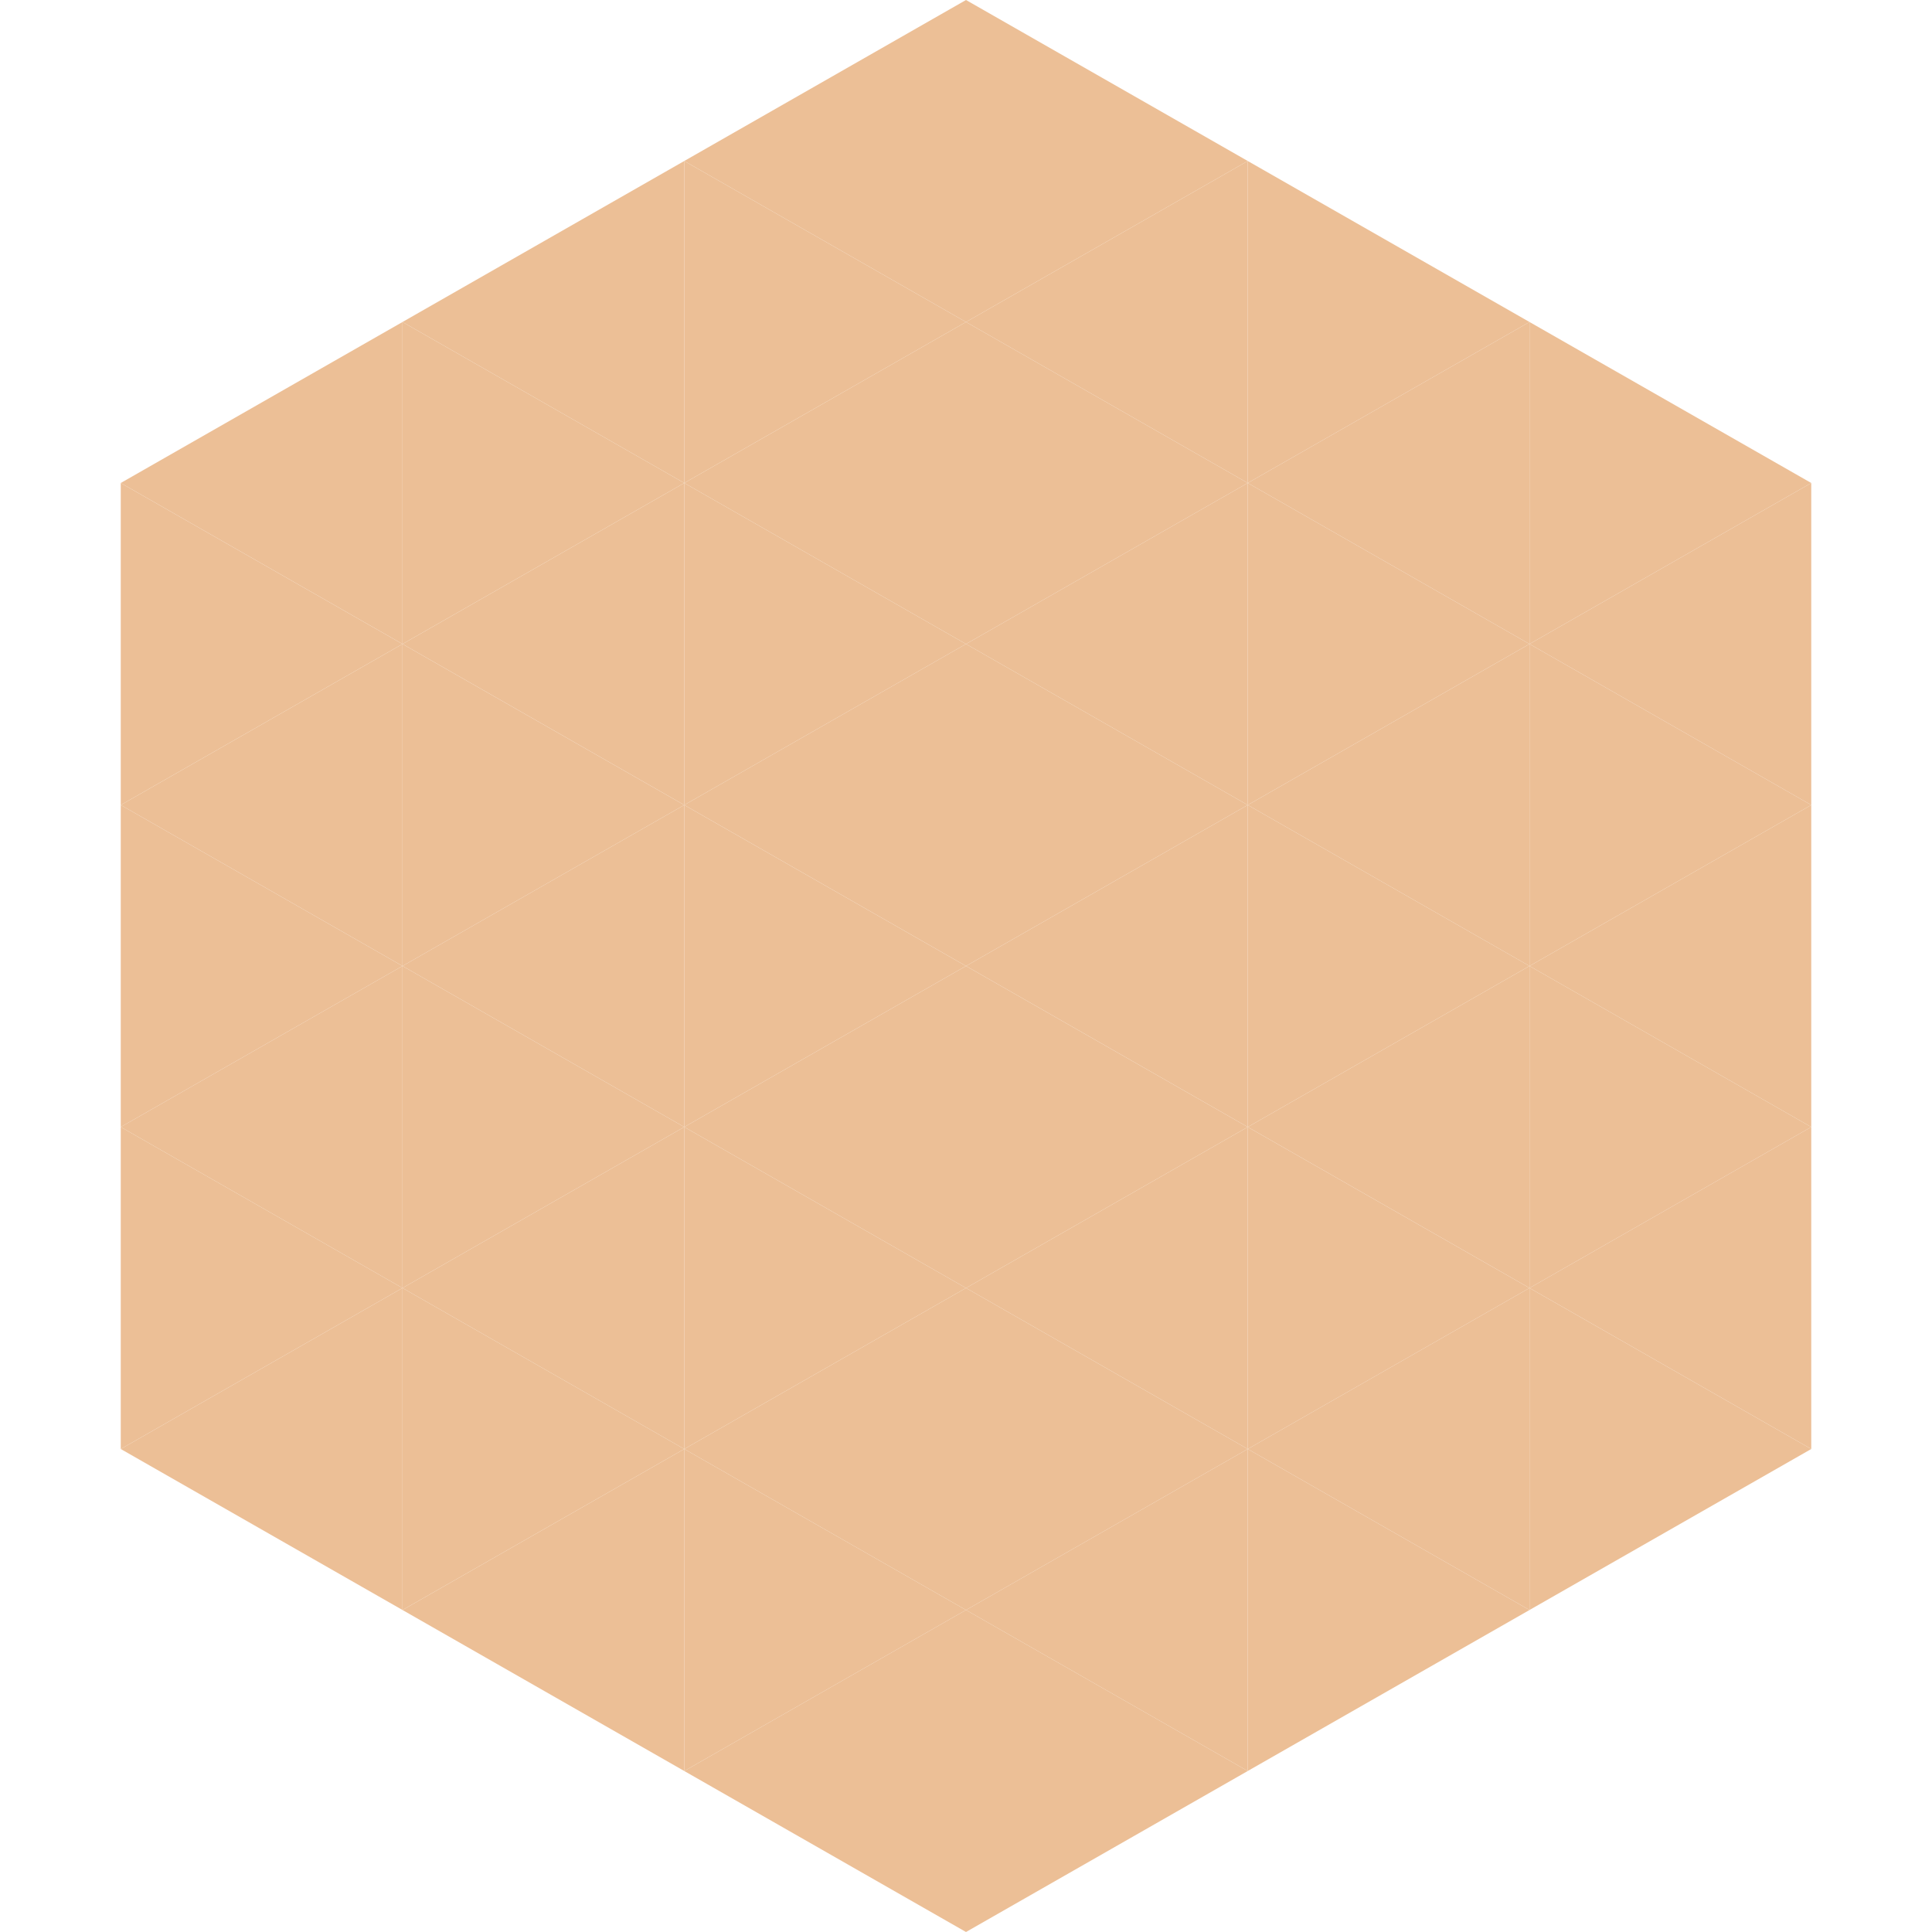 <?xml version="1.0"?>
<!-- Generated by SVGo -->
<svg width="240" height="240"
     xmlns="http://www.w3.org/2000/svg"
     xmlns:xlink="http://www.w3.org/1999/xlink">
<polygon points="50,40 15,60 50,80" style="fill:rgb(236,191,150)" />
<polygon points="190,40 225,60 190,80" style="fill:rgb(236,191,150)" />
<polygon points="15,60 50,80 15,100" style="fill:rgb(236,191,150)" />
<polygon points="225,60 190,80 225,100" style="fill:rgb(236,191,150)" />
<polygon points="50,80 15,100 50,120" style="fill:rgb(236,191,150)" />
<polygon points="190,80 225,100 190,120" style="fill:rgb(236,191,150)" />
<polygon points="15,100 50,120 15,140" style="fill:rgb(236,191,150)" />
<polygon points="225,100 190,120 225,140" style="fill:rgb(236,191,150)" />
<polygon points="50,120 15,140 50,160" style="fill:rgb(236,191,150)" />
<polygon points="190,120 225,140 190,160" style="fill:rgb(236,191,150)" />
<polygon points="15,140 50,160 15,180" style="fill:rgb(236,191,150)" />
<polygon points="225,140 190,160 225,180" style="fill:rgb(236,191,150)" />
<polygon points="50,160 15,180 50,200" style="fill:rgb(236,191,150)" />
<polygon points="190,160 225,180 190,200" style="fill:rgb(236,191,150)" />
<polygon points="15,180 50,200 15,220" style="fill:rgb(255,255,255); fill-opacity:0" />
<polygon points="225,180 190,200 225,220" style="fill:rgb(255,255,255); fill-opacity:0" />
<polygon points="50,0 85,20 50,40" style="fill:rgb(255,255,255); fill-opacity:0" />
<polygon points="190,0 155,20 190,40" style="fill:rgb(255,255,255); fill-opacity:0" />
<polygon points="85,20 50,40 85,60" style="fill:rgb(236,191,150)" />
<polygon points="155,20 190,40 155,60" style="fill:rgb(236,191,150)" />
<polygon points="50,40 85,60 50,80" style="fill:rgb(236,191,150)" />
<polygon points="190,40 155,60 190,80" style="fill:rgb(236,191,150)" />
<polygon points="85,60 50,80 85,100" style="fill:rgb(236,191,150)" />
<polygon points="155,60 190,80 155,100" style="fill:rgb(236,191,150)" />
<polygon points="50,80 85,100 50,120" style="fill:rgb(236,191,150)" />
<polygon points="190,80 155,100 190,120" style="fill:rgb(236,191,150)" />
<polygon points="85,100 50,120 85,140" style="fill:rgb(236,191,150)" />
<polygon points="155,100 190,120 155,140" style="fill:rgb(236,191,150)" />
<polygon points="50,120 85,140 50,160" style="fill:rgb(236,191,150)" />
<polygon points="190,120 155,140 190,160" style="fill:rgb(236,191,150)" />
<polygon points="85,140 50,160 85,180" style="fill:rgb(236,191,150)" />
<polygon points="155,140 190,160 155,180" style="fill:rgb(236,191,150)" />
<polygon points="50,160 85,180 50,200" style="fill:rgb(236,191,150)" />
<polygon points="190,160 155,180 190,200" style="fill:rgb(236,191,150)" />
<polygon points="85,180 50,200 85,220" style="fill:rgb(236,191,150)" />
<polygon points="155,180 190,200 155,220" style="fill:rgb(236,191,150)" />
<polygon points="120,0 85,20 120,40" style="fill:rgb(236,191,150)" />
<polygon points="120,0 155,20 120,40" style="fill:rgb(236,191,150)" />
<polygon points="85,20 120,40 85,60" style="fill:rgb(236,191,150)" />
<polygon points="155,20 120,40 155,60" style="fill:rgb(236,191,150)" />
<polygon points="120,40 85,60 120,80" style="fill:rgb(236,191,150)" />
<polygon points="120,40 155,60 120,80" style="fill:rgb(236,191,150)" />
<polygon points="85,60 120,80 85,100" style="fill:rgb(236,191,150)" />
<polygon points="155,60 120,80 155,100" style="fill:rgb(236,191,150)" />
<polygon points="120,80 85,100 120,120" style="fill:rgb(236,191,150)" />
<polygon points="120,80 155,100 120,120" style="fill:rgb(236,191,150)" />
<polygon points="85,100 120,120 85,140" style="fill:rgb(236,191,150)" />
<polygon points="155,100 120,120 155,140" style="fill:rgb(236,191,150)" />
<polygon points="120,120 85,140 120,160" style="fill:rgb(236,191,150)" />
<polygon points="120,120 155,140 120,160" style="fill:rgb(236,191,150)" />
<polygon points="85,140 120,160 85,180" style="fill:rgb(236,191,150)" />
<polygon points="155,140 120,160 155,180" style="fill:rgb(236,191,150)" />
<polygon points="120,160 85,180 120,200" style="fill:rgb(236,191,150)" />
<polygon points="120,160 155,180 120,200" style="fill:rgb(236,191,150)" />
<polygon points="85,180 120,200 85,220" style="fill:rgb(236,191,150)" />
<polygon points="155,180 120,200 155,220" style="fill:rgb(236,191,150)" />
<polygon points="120,200 85,220 120,240" style="fill:rgb(236,191,150)" />
<polygon points="120,200 155,220 120,240" style="fill:rgb(236,191,150)" />
<polygon points="85,220 120,240 85,260" style="fill:rgb(255,255,255); fill-opacity:0" />
<polygon points="155,220 120,240 155,260" style="fill:rgb(255,255,255); fill-opacity:0" />
</svg>
